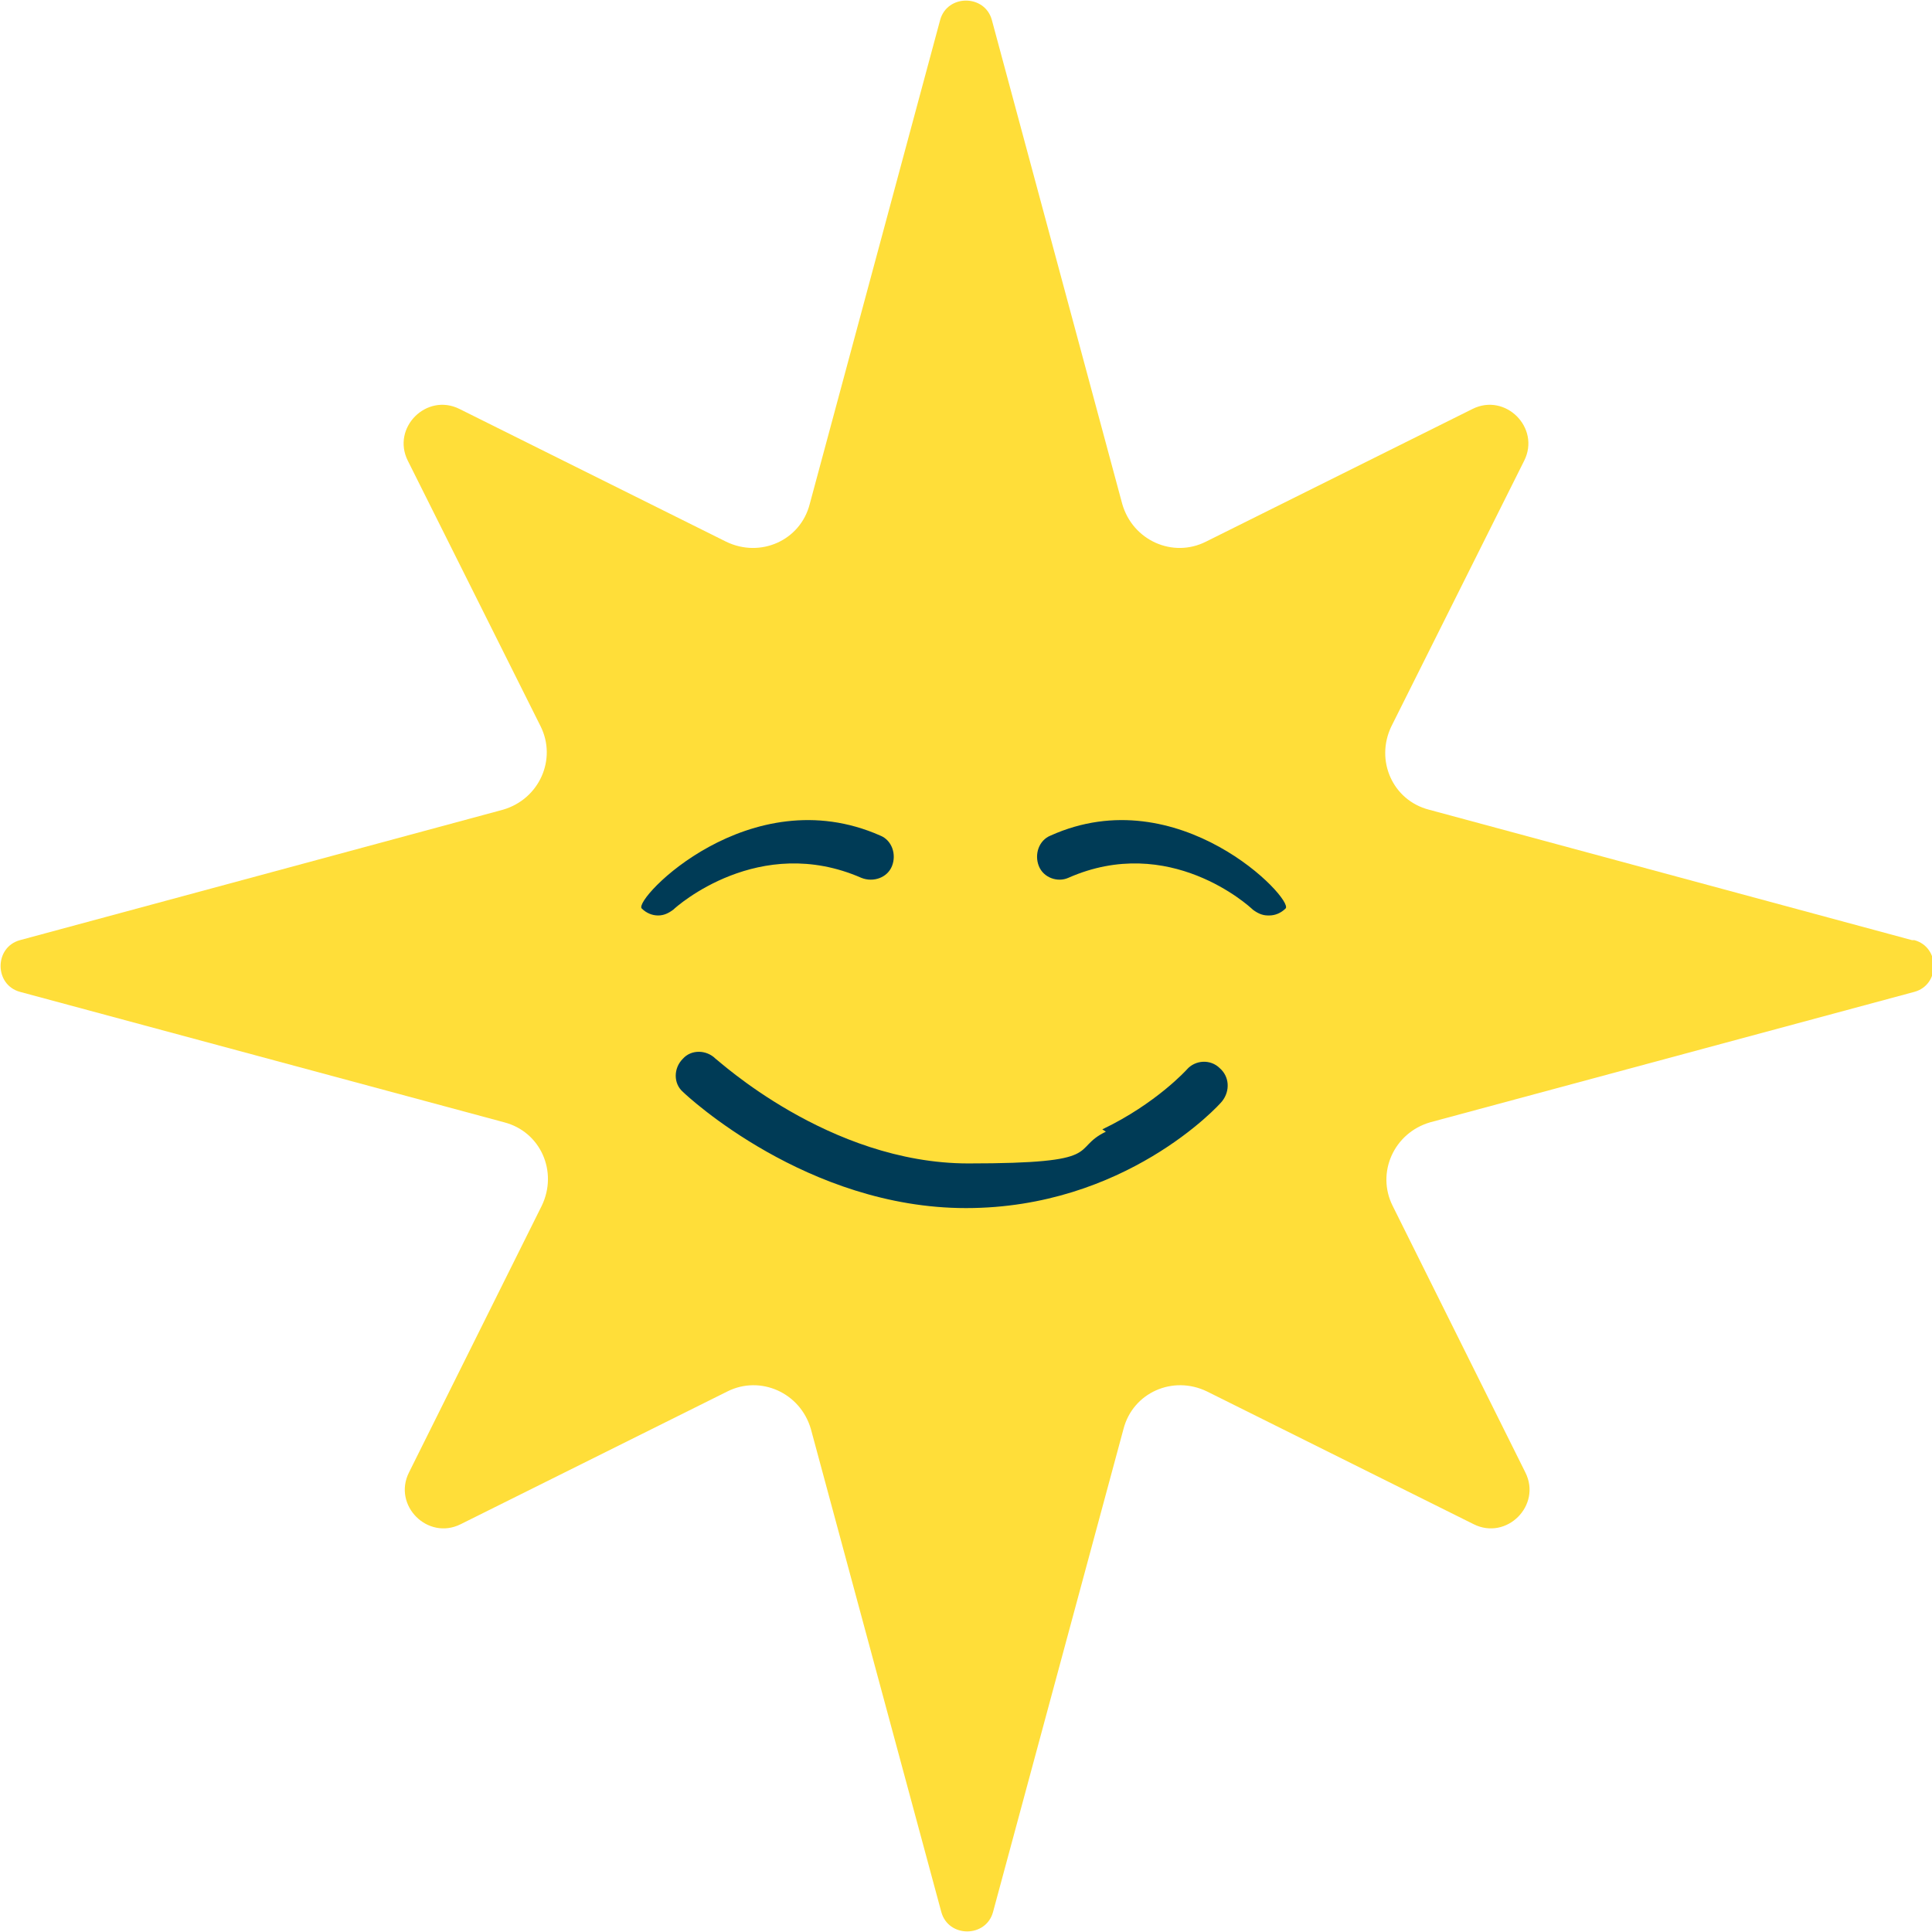 <?xml version="1.0" encoding="UTF-8"?>
<svg data-bbox="0.05 0.05 164.5 164.3" viewBox="0 0 164.4 164.4" xmlns="http://www.w3.org/2000/svg" data-type="color">
    <g>
        <path d="m162.7 80-41.1-11.1c-3.1-.8-4.6-4.2-3.2-7.1l11.3-22.6c1.4-2.8-1.6-5.8-4.4-4.4l-22.7 11.3c-2.8 1.4-6.2-.1-7.1-3.2L84.4 1.7c-.6-2.2-3.8-2.2-4.4 0L68.9 42.9c-.8 3.1-4.2 4.6-7.1 3.2L39.1 34.8c-2.8-1.4-5.8 1.6-4.4 4.4L46 61.8c1.4 2.8-.1 6.2-3.2 7.1L1.7 80c-2.2.6-2.2 3.8 0 4.4l41.2 11.1c3.1.8 4.6 4.2 3.2 7.1l-11.3 22.7c-1.4 2.8 1.6 5.8 4.4 4.4l22.7-11.3c2.8-1.4 6.2.1 7.1 3.2l11.1 41.1c.6 2.2 3.8 2.2 4.4 0l11.1-41.1c.8-3.1 4.2-4.6 7.1-3.2l22.7 11.3c2.8 1.4 5.8-1.6 4.4-4.4l-11.3-22.7c-1.4-2.8.1-6.2 3.2-7.1l41.2-11.1c2.2-.6 2.2-3.8 0-4.4Z" fill="#ffde39" data-color="1"/>
        <path d="M56 77.9c-.5 0-1-.2-1.4-.6-.7-.8 9.2-11.1 20.3-6.2 1 .4 1.4 1.6 1 2.6s-1.6 1.4-2.6 1c-8.7-3.8-15.7 2.4-16 2.7-.4.3-.8.5-1.3.5" fill="#003b56" data-color="2"/>
        <path d="M108 77.9c.5 0 1-.2 1.4-.6.7-.8-9.1-11.1-20-6.2-1 .4-1.4 1.6-1 2.6s1.6 1.4 2.5 1c8.6-3.8 15.4 2.4 15.7 2.7.4.3.8.5 1.3.5Z" fill="#003b56" data-color="2"/>
        <path d="M93.8 96.1c4.6-2.2 7.2-5.1 7.2-5.1.7-.8 2-.9 2.8-.1.8.7.9 1.9.2 2.8-.3.4-8.3 9.1-21.8 9.1s-23.7-9.5-24.1-9.9c-.8-.7-.8-2 0-2.8.7-.8 2-.8 2.8 0 .1 0 9.6 8.9 21.5 8.9s8.6-1.2 11.7-2.7" fill="#003b56" data-color="2"/>
    </g>
</svg>
